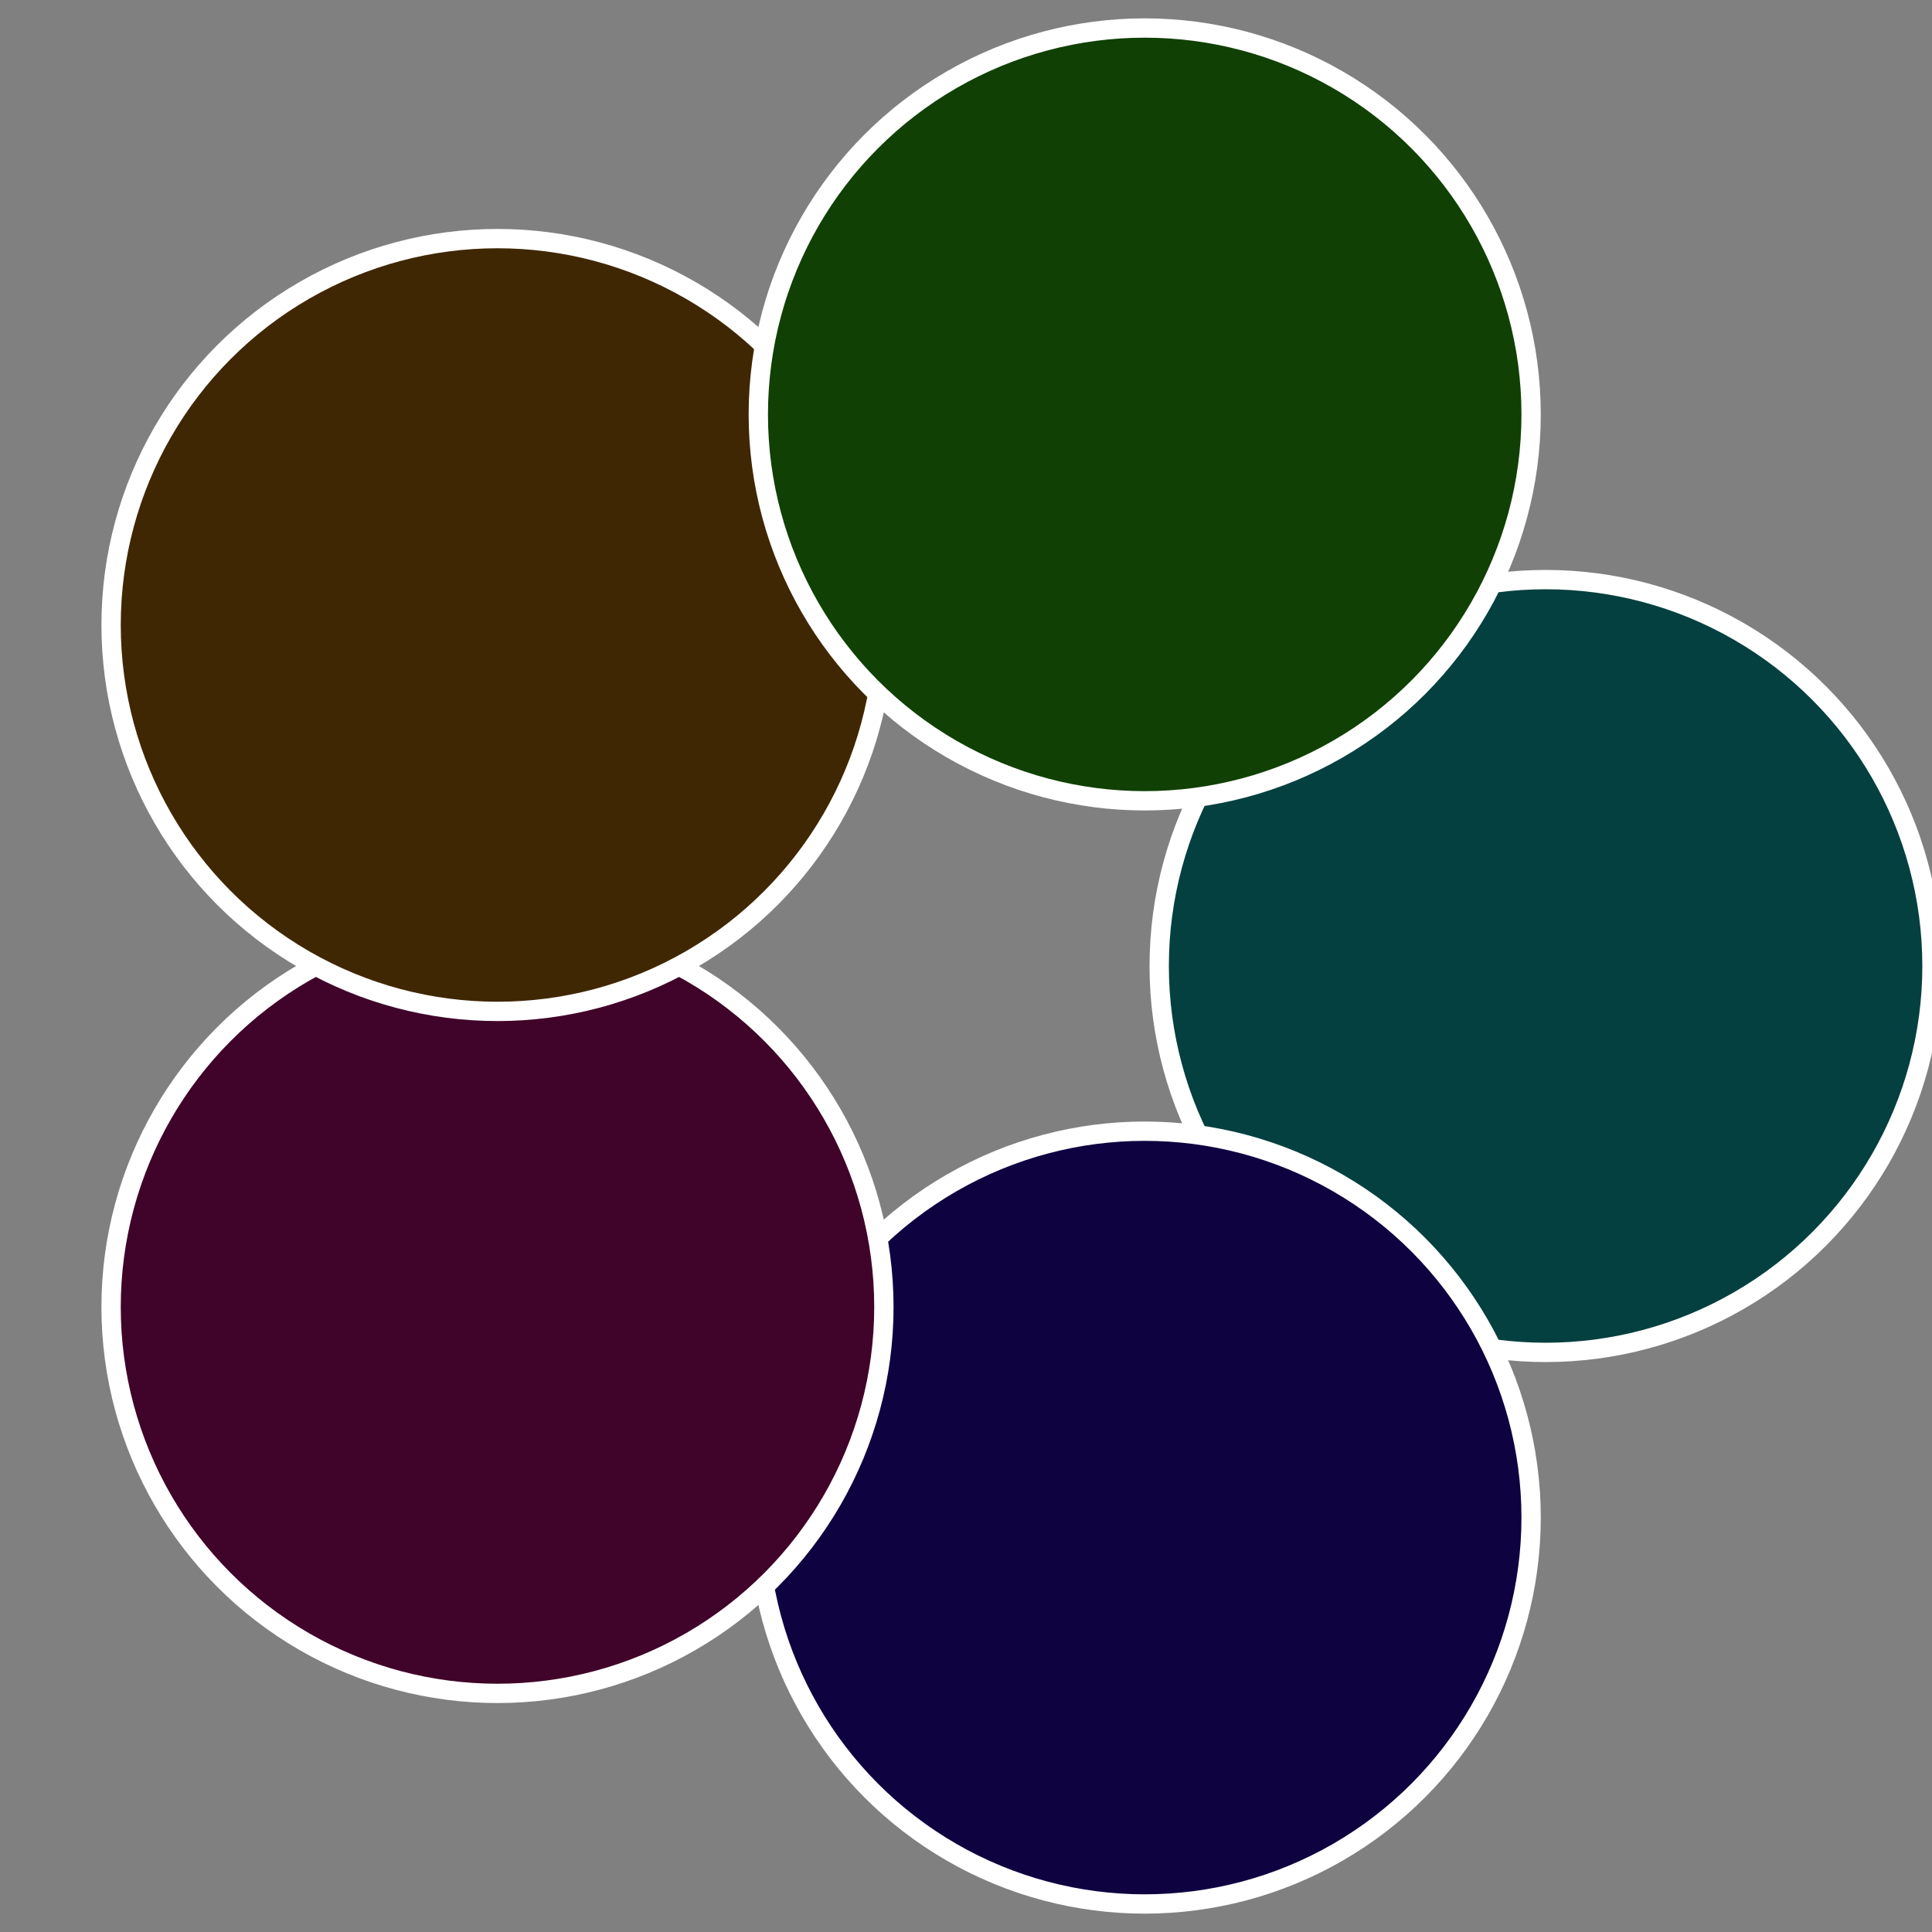 <?xml version="1.0" standalone="no"?>
<svg width="500" height="500" viewBox="-1 -1 2 2" xmlns="http://www.w3.org/2000/svg">
 
                <rect x="-1" y="-1" width="2" height="2" fill="#808080" stroke="none"/>
 
                <circle cx="0.6" cy="0" r="0.4" fill="#03403f" stroke="#fff" stroke-width="1%" />
             
                <circle cx="0.185" cy="0.571" r="0.4" fill="#0e0340" stroke="#fff" stroke-width="1%" />
             
                <circle cx="-0.485" cy="0.353" r="0.4" fill="#400329" stroke="#fff" stroke-width="1%" />
             
                <circle cx="-0.485" cy="-0.353" r="0.4" fill="#402703" stroke="#fff" stroke-width="1%" />
             
                <circle cx="0.185" cy="-0.571" r="0.4" fill="#104003" stroke="#fff" stroke-width="1%" />
            </svg>
